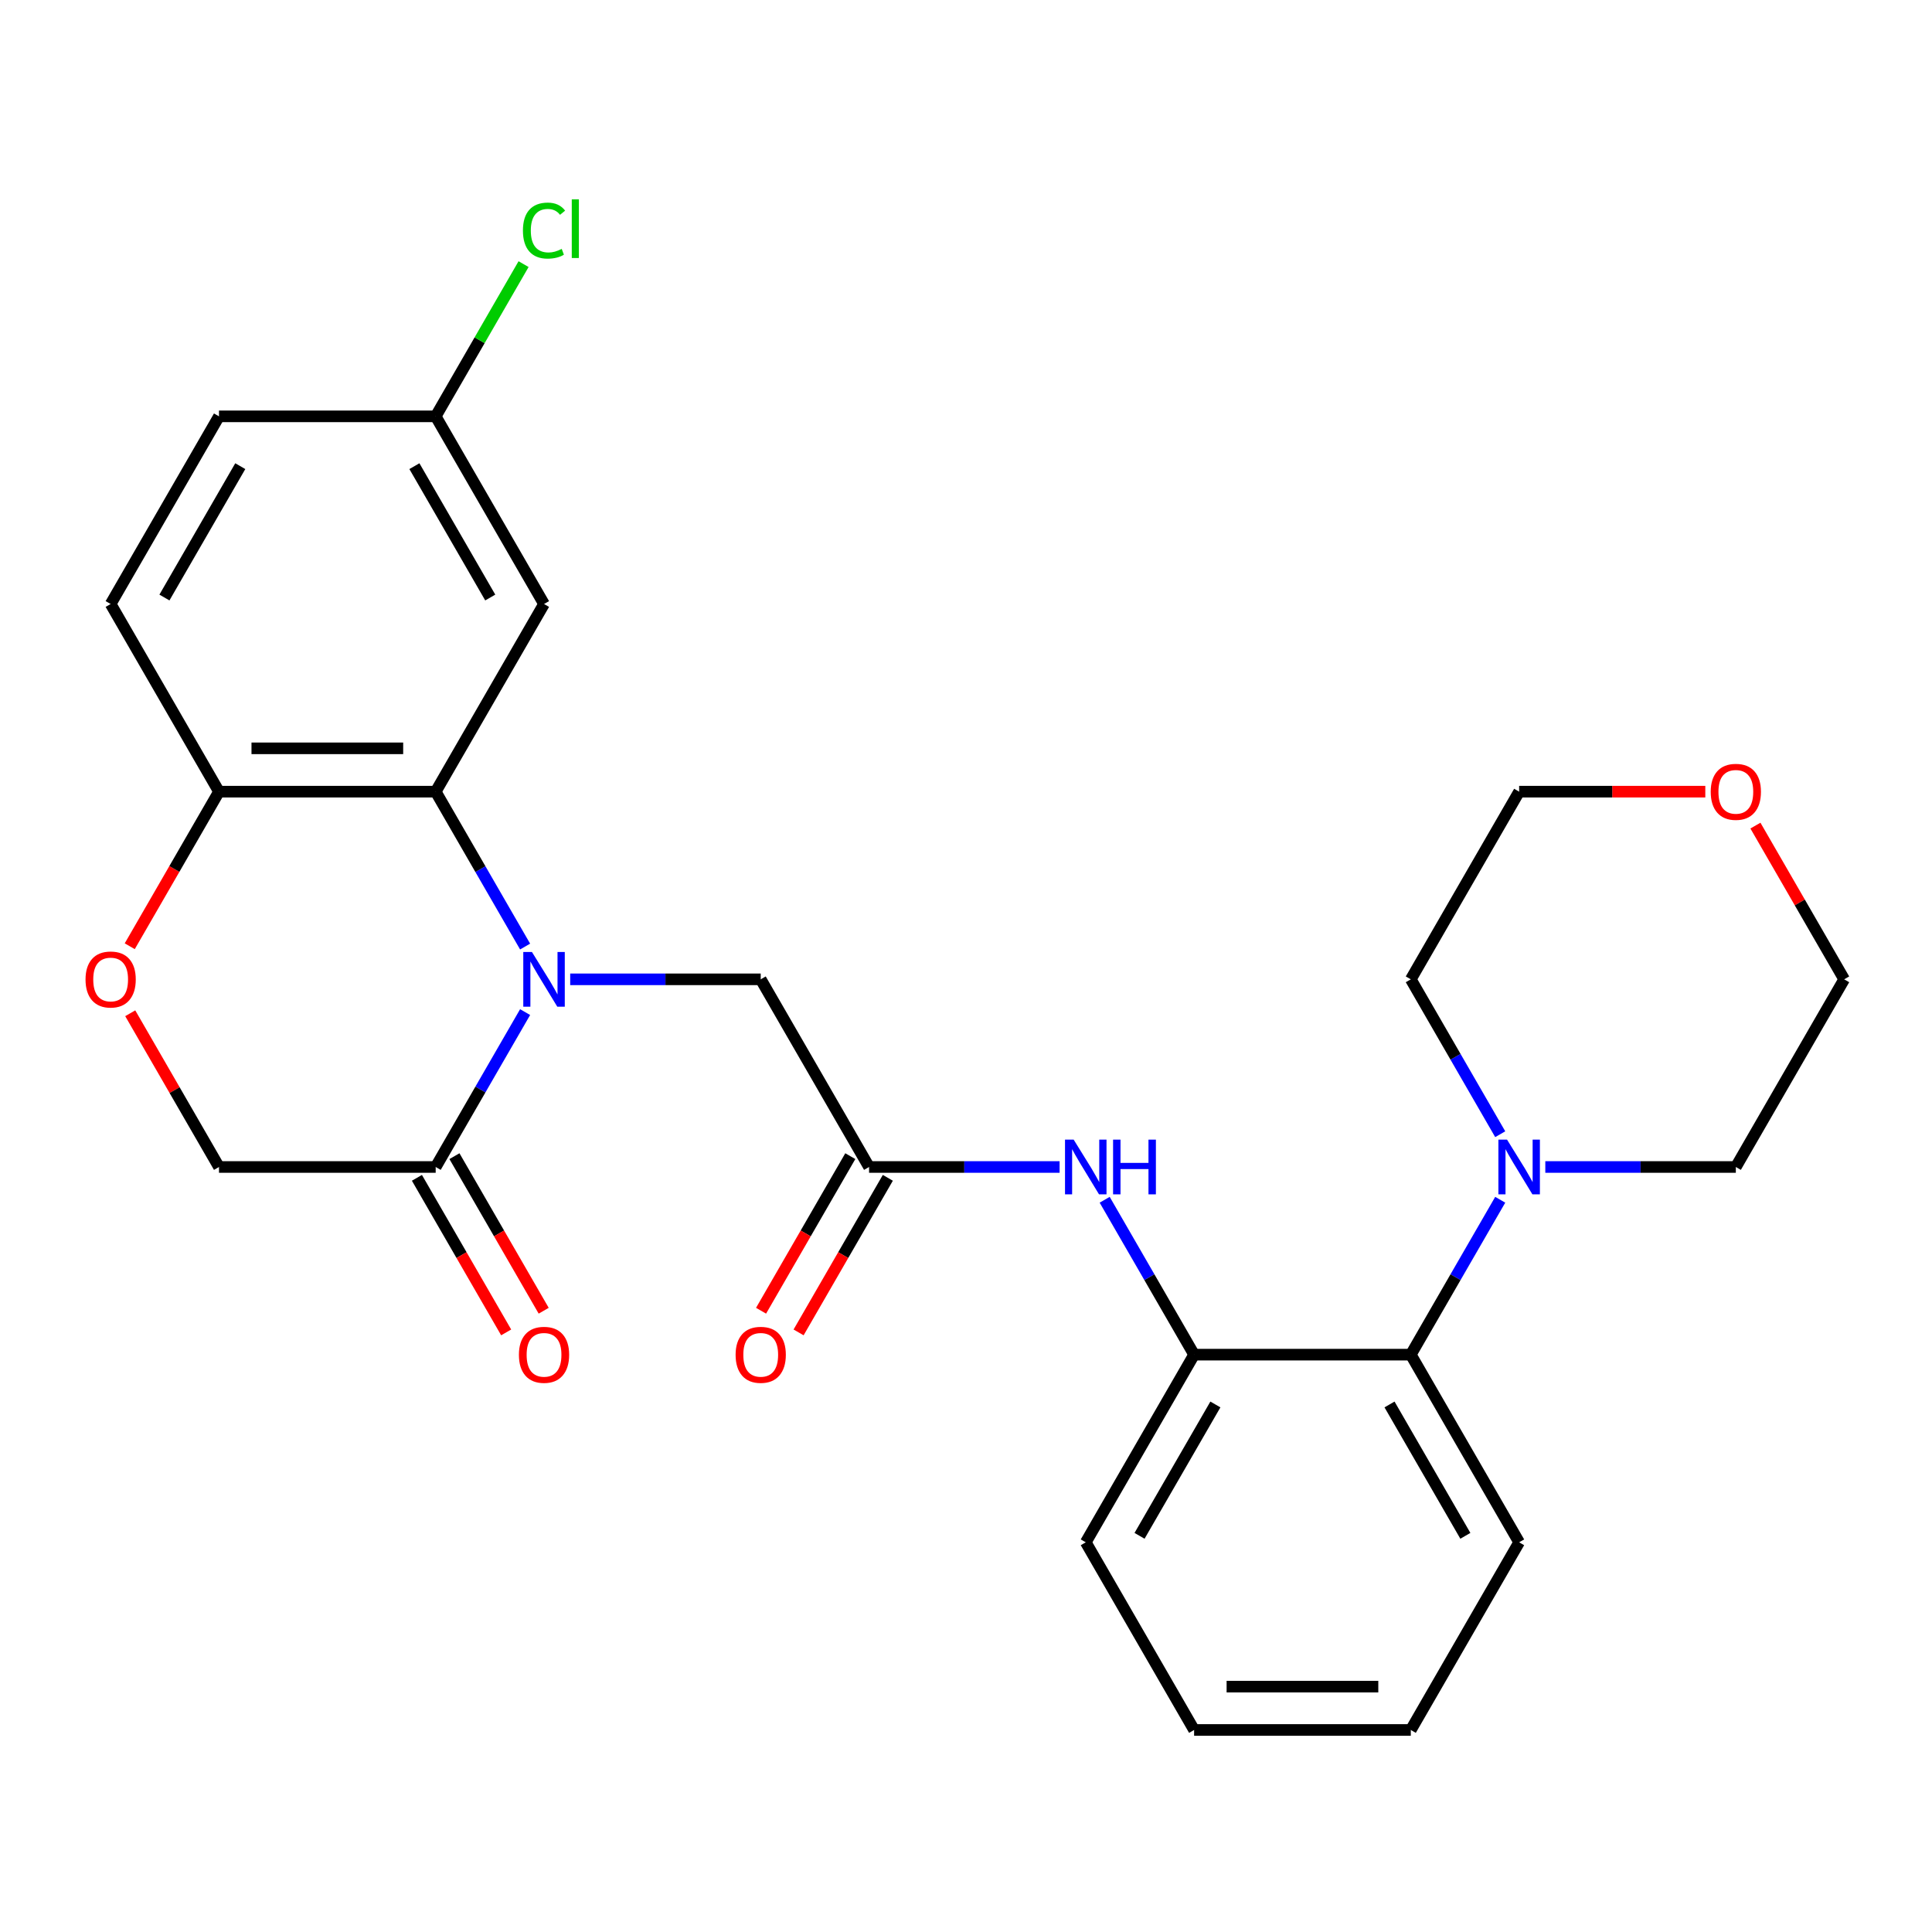 <?xml version='1.0' encoding='iso-8859-1'?>
<svg version='1.1' baseProfile='full'
              xmlns='http://www.w3.org/2000/svg'
                      xmlns:rdkit='http://www.rdkit.org/xml'
                      xmlns:xlink='http://www.w3.org/1999/xlink'
                  xml:space='preserve'
width='1000px' height='1000px' viewBox='0 0 1000 1000'>
<!-- END OF HEADER -->
<rect style='opacity:1.0;fill:#FFFFFF;stroke:none' width='1000' height='1000' x='0' y='0'> </rect>
<path class='bond-0' d='M 271.795,489.935 L 248.653,449.85' style='fill:none;fill-rule:evenodd;stroke:#0000FF;stroke-width:6px;stroke-linecap:butt;stroke-linejoin:miter;stroke-opacity:1' />
<path class='bond-0' d='M 248.653,449.85 L 225.51,409.766' style='fill:none;fill-rule:evenodd;stroke:#000000;stroke-width:6px;stroke-linecap:butt;stroke-linejoin:miter;stroke-opacity:1' />
<path class='bond-1' d='M 271.795,523.863 L 248.653,563.947' style='fill:none;fill-rule:evenodd;stroke:#0000FF;stroke-width:6px;stroke-linecap:butt;stroke-linejoin:miter;stroke-opacity:1' />
<path class='bond-1' d='M 248.653,563.947 L 225.51,604.032' style='fill:none;fill-rule:evenodd;stroke:#000000;stroke-width:6px;stroke-linecap:butt;stroke-linejoin:miter;stroke-opacity:1' />
<path class='bond-8' d='M 295.133,506.899 L 344.441,506.899' style='fill:none;fill-rule:evenodd;stroke:#0000FF;stroke-width:6px;stroke-linecap:butt;stroke-linejoin:miter;stroke-opacity:1' />
<path class='bond-8' d='M 344.441,506.899 L 393.749,506.899' style='fill:none;fill-rule:evenodd;stroke:#000000;stroke-width:6px;stroke-linecap:butt;stroke-linejoin:miter;stroke-opacity:1' />
<path class='bond-9' d='M 225.51,409.766 L 113.35,409.766' style='fill:none;fill-rule:evenodd;stroke:#000000;stroke-width:6px;stroke-linecap:butt;stroke-linejoin:miter;stroke-opacity:1' />
<path class='bond-9' d='M 208.686,387.334 L 130.174,387.334' style='fill:none;fill-rule:evenodd;stroke:#000000;stroke-width:6px;stroke-linecap:butt;stroke-linejoin:miter;stroke-opacity:1' />
<path class='bond-10' d='M 225.51,409.766 L 281.589,312.633' style='fill:none;fill-rule:evenodd;stroke:#000000;stroke-width:6px;stroke-linecap:butt;stroke-linejoin:miter;stroke-opacity:1' />
<path class='bond-11' d='M 225.51,604.032 L 113.35,604.032' style='fill:none;fill-rule:evenodd;stroke:#000000;stroke-width:6px;stroke-linecap:butt;stroke-linejoin:miter;stroke-opacity:1' />
<path class='bond-12' d='M 215.796,609.64 L 238.893,649.644' style='fill:none;fill-rule:evenodd;stroke:#000000;stroke-width:6px;stroke-linecap:butt;stroke-linejoin:miter;stroke-opacity:1' />
<path class='bond-12' d='M 238.893,649.644 L 261.99,689.649' style='fill:none;fill-rule:evenodd;stroke:#FF0000;stroke-width:6px;stroke-linecap:butt;stroke-linejoin:miter;stroke-opacity:1' />
<path class='bond-12' d='M 235.223,598.424 L 258.32,638.428' style='fill:none;fill-rule:evenodd;stroke:#000000;stroke-width:6px;stroke-linecap:butt;stroke-linejoin:miter;stroke-opacity:1' />
<path class='bond-12' d='M 258.32,638.428 L 281.416,678.433' style='fill:none;fill-rule:evenodd;stroke:#FF0000;stroke-width:6px;stroke-linecap:butt;stroke-linejoin:miter;stroke-opacity:1' />
<path class='bond-2' d='M 776.512,620.996 L 753.37,661.08' style='fill:none;fill-rule:evenodd;stroke:#0000FF;stroke-width:6px;stroke-linecap:butt;stroke-linejoin:miter;stroke-opacity:1' />
<path class='bond-2' d='M 753.37,661.08 L 730.227,701.165' style='fill:none;fill-rule:evenodd;stroke:#000000;stroke-width:6px;stroke-linecap:butt;stroke-linejoin:miter;stroke-opacity:1' />
<path class='bond-19' d='M 776.512,587.068 L 753.37,546.983' style='fill:none;fill-rule:evenodd;stroke:#0000FF;stroke-width:6px;stroke-linecap:butt;stroke-linejoin:miter;stroke-opacity:1' />
<path class='bond-19' d='M 753.37,546.983 L 730.227,506.899' style='fill:none;fill-rule:evenodd;stroke:#000000;stroke-width:6px;stroke-linecap:butt;stroke-linejoin:miter;stroke-opacity:1' />
<path class='bond-20' d='M 799.85,604.032 L 849.158,604.032' style='fill:none;fill-rule:evenodd;stroke:#0000FF;stroke-width:6px;stroke-linecap:butt;stroke-linejoin:miter;stroke-opacity:1' />
<path class='bond-20' d='M 849.158,604.032 L 898.466,604.032' style='fill:none;fill-rule:evenodd;stroke:#000000;stroke-width:6px;stroke-linecap:butt;stroke-linejoin:miter;stroke-opacity:1' />
<path class='bond-3' d='M 449.828,604.032 L 393.749,506.899' style='fill:none;fill-rule:evenodd;stroke:#000000;stroke-width:6px;stroke-linecap:butt;stroke-linejoin:miter;stroke-opacity:1' />
<path class='bond-4' d='M 449.828,604.032 L 499.136,604.032' style='fill:none;fill-rule:evenodd;stroke:#000000;stroke-width:6px;stroke-linecap:butt;stroke-linejoin:miter;stroke-opacity:1' />
<path class='bond-4' d='M 499.136,604.032 L 548.444,604.032' style='fill:none;fill-rule:evenodd;stroke:#0000FF;stroke-width:6px;stroke-linecap:butt;stroke-linejoin:miter;stroke-opacity:1' />
<path class='bond-13' d='M 440.115,598.424 L 417.019,638.428' style='fill:none;fill-rule:evenodd;stroke:#000000;stroke-width:6px;stroke-linecap:butt;stroke-linejoin:miter;stroke-opacity:1' />
<path class='bond-13' d='M 417.019,638.428 L 393.922,678.433' style='fill:none;fill-rule:evenodd;stroke:#FF0000;stroke-width:6px;stroke-linecap:butt;stroke-linejoin:miter;stroke-opacity:1' />
<path class='bond-13' d='M 459.542,609.64 L 436.445,649.644' style='fill:none;fill-rule:evenodd;stroke:#000000;stroke-width:6px;stroke-linecap:butt;stroke-linejoin:miter;stroke-opacity:1' />
<path class='bond-13' d='M 436.445,649.644 L 413.349,689.649' style='fill:none;fill-rule:evenodd;stroke:#FF0000;stroke-width:6px;stroke-linecap:butt;stroke-linejoin:miter;stroke-opacity:1' />
<path class='bond-5' d='M 571.782,620.996 L 594.925,661.08' style='fill:none;fill-rule:evenodd;stroke:#0000FF;stroke-width:6px;stroke-linecap:butt;stroke-linejoin:miter;stroke-opacity:1' />
<path class='bond-5' d='M 594.925,661.08 L 618.067,701.165' style='fill:none;fill-rule:evenodd;stroke:#000000;stroke-width:6px;stroke-linecap:butt;stroke-linejoin:miter;stroke-opacity:1' />
<path class='bond-6' d='M 618.067,701.165 L 730.227,701.165' style='fill:none;fill-rule:evenodd;stroke:#000000;stroke-width:6px;stroke-linecap:butt;stroke-linejoin:miter;stroke-opacity:1' />
<path class='bond-21' d='M 618.067,701.165 L 561.988,798.297' style='fill:none;fill-rule:evenodd;stroke:#000000;stroke-width:6px;stroke-linecap:butt;stroke-linejoin:miter;stroke-opacity:1' />
<path class='bond-21' d='M 629.082,726.95 L 589.826,794.943' style='fill:none;fill-rule:evenodd;stroke:#000000;stroke-width:6px;stroke-linecap:butt;stroke-linejoin:miter;stroke-opacity:1' />
<path class='bond-22' d='M 730.227,701.165 L 786.306,798.297' style='fill:none;fill-rule:evenodd;stroke:#000000;stroke-width:6px;stroke-linecap:butt;stroke-linejoin:miter;stroke-opacity:1' />
<path class='bond-22' d='M 719.212,726.95 L 758.468,794.943' style='fill:none;fill-rule:evenodd;stroke:#000000;stroke-width:6px;stroke-linecap:butt;stroke-linejoin:miter;stroke-opacity:1' />
<path class='bond-7' d='M 67.411,524.463 L 90.381,564.247' style='fill:none;fill-rule:evenodd;stroke:#FF0000;stroke-width:6px;stroke-linecap:butt;stroke-linejoin:miter;stroke-opacity:1' />
<path class='bond-7' d='M 90.381,564.247 L 113.35,604.032' style='fill:none;fill-rule:evenodd;stroke:#000000;stroke-width:6px;stroke-linecap:butt;stroke-linejoin:miter;stroke-opacity:1' />
<path class='bond-27' d='M 67.157,489.775 L 90.254,449.77' style='fill:none;fill-rule:evenodd;stroke:#FF0000;stroke-width:6px;stroke-linecap:butt;stroke-linejoin:miter;stroke-opacity:1' />
<path class='bond-27' d='M 90.254,449.77 L 113.35,409.766' style='fill:none;fill-rule:evenodd;stroke:#000000;stroke-width:6px;stroke-linecap:butt;stroke-linejoin:miter;stroke-opacity:1' />
<path class='bond-14' d='M 113.35,409.766 L 57.271,312.633' style='fill:none;fill-rule:evenodd;stroke:#000000;stroke-width:6px;stroke-linecap:butt;stroke-linejoin:miter;stroke-opacity:1' />
<path class='bond-16' d='M 281.589,312.633 L 225.51,215.5' style='fill:none;fill-rule:evenodd;stroke:#000000;stroke-width:6px;stroke-linecap:butt;stroke-linejoin:miter;stroke-opacity:1' />
<path class='bond-16' d='M 253.751,309.279 L 214.495,241.286' style='fill:none;fill-rule:evenodd;stroke:#000000;stroke-width:6px;stroke-linecap:butt;stroke-linejoin:miter;stroke-opacity:1' />
<path class='bond-28' d='M 57.271,312.633 L 113.35,215.5' style='fill:none;fill-rule:evenodd;stroke:#000000;stroke-width:6px;stroke-linecap:butt;stroke-linejoin:miter;stroke-opacity:1' />
<path class='bond-28' d='M 85.109,309.279 L 124.365,241.286' style='fill:none;fill-rule:evenodd;stroke:#000000;stroke-width:6px;stroke-linecap:butt;stroke-linejoin:miter;stroke-opacity:1' />
<path class='bond-15' d='M 908.606,427.33 L 931.576,467.114' style='fill:none;fill-rule:evenodd;stroke:#FF0000;stroke-width:6px;stroke-linecap:butt;stroke-linejoin:miter;stroke-opacity:1' />
<path class='bond-15' d='M 931.576,467.114 L 954.545,506.899' style='fill:none;fill-rule:evenodd;stroke:#000000;stroke-width:6px;stroke-linecap:butt;stroke-linejoin:miter;stroke-opacity:1' />
<path class='bond-30' d='M 882.662,409.766 L 834.484,409.766' style='fill:none;fill-rule:evenodd;stroke:#FF0000;stroke-width:6px;stroke-linecap:butt;stroke-linejoin:miter;stroke-opacity:1' />
<path class='bond-30' d='M 834.484,409.766 L 786.306,409.766' style='fill:none;fill-rule:evenodd;stroke:#000000;stroke-width:6px;stroke-linecap:butt;stroke-linejoin:miter;stroke-opacity:1' />
<path class='bond-17' d='M 225.51,215.5 L 113.35,215.5' style='fill:none;fill-rule:evenodd;stroke:#000000;stroke-width:6px;stroke-linecap:butt;stroke-linejoin:miter;stroke-opacity:1' />
<path class='bond-18' d='M 225.51,215.5 L 248.254,176.106' style='fill:none;fill-rule:evenodd;stroke:#000000;stroke-width:6px;stroke-linecap:butt;stroke-linejoin:miter;stroke-opacity:1' />
<path class='bond-18' d='M 248.254,176.106 L 270.999,136.711' style='fill:none;fill-rule:evenodd;stroke:#00CC00;stroke-width:6px;stroke-linecap:butt;stroke-linejoin:miter;stroke-opacity:1' />
<path class='bond-23' d='M 730.227,506.899 L 786.306,409.766' style='fill:none;fill-rule:evenodd;stroke:#000000;stroke-width:6px;stroke-linecap:butt;stroke-linejoin:miter;stroke-opacity:1' />
<path class='bond-24' d='M 898.466,604.032 L 954.545,506.899' style='fill:none;fill-rule:evenodd;stroke:#000000;stroke-width:6px;stroke-linecap:butt;stroke-linejoin:miter;stroke-opacity:1' />
<path class='bond-25' d='M 561.988,798.297 L 618.067,895.43' style='fill:none;fill-rule:evenodd;stroke:#000000;stroke-width:6px;stroke-linecap:butt;stroke-linejoin:miter;stroke-opacity:1' />
<path class='bond-29' d='M 786.306,798.297 L 730.227,895.43' style='fill:none;fill-rule:evenodd;stroke:#000000;stroke-width:6px;stroke-linecap:butt;stroke-linejoin:miter;stroke-opacity:1' />
<path class='bond-26' d='M 618.067,895.43 L 730.227,895.43' style='fill:none;fill-rule:evenodd;stroke:#000000;stroke-width:6px;stroke-linecap:butt;stroke-linejoin:miter;stroke-opacity:1' />
<path class='bond-26' d='M 634.891,872.998 L 713.403,872.998' style='fill:none;fill-rule:evenodd;stroke:#000000;stroke-width:6px;stroke-linecap:butt;stroke-linejoin:miter;stroke-opacity:1' />
<path  class='atom-0' d='M 275.329 492.739
L 284.609 507.739
Q 285.529 509.219, 287.009 511.899
Q 288.489 514.579, 288.569 514.739
L 288.569 492.739
L 292.329 492.739
L 292.329 521.059
L 288.449 521.059
L 278.489 504.659
Q 277.329 502.739, 276.089 500.539
Q 274.889 498.339, 274.529 497.659
L 274.529 521.059
L 270.849 521.059
L 270.849 492.739
L 275.329 492.739
' fill='#0000FF'/>
<path  class='atom-3' d='M 780.046 589.872
L 789.326 604.872
Q 790.246 606.352, 791.726 609.032
Q 793.206 611.712, 793.286 611.872
L 793.286 589.872
L 797.046 589.872
L 797.046 618.192
L 793.166 618.192
L 783.206 601.792
Q 782.046 599.872, 780.806 597.672
Q 779.606 595.472, 779.246 594.792
L 779.246 618.192
L 775.566 618.192
L 775.566 589.872
L 780.046 589.872
' fill='#0000FF'/>
<path  class='atom-5' d='M 555.728 589.872
L 565.008 604.872
Q 565.928 606.352, 567.408 609.032
Q 568.888 611.712, 568.968 611.872
L 568.968 589.872
L 572.728 589.872
L 572.728 618.192
L 568.848 618.192
L 558.888 601.792
Q 557.728 599.872, 556.488 597.672
Q 555.288 595.472, 554.928 594.792
L 554.928 618.192
L 551.248 618.192
L 551.248 589.872
L 555.728 589.872
' fill='#0000FF'/>
<path  class='atom-5' d='M 576.128 589.872
L 579.968 589.872
L 579.968 601.912
L 594.448 601.912
L 594.448 589.872
L 598.288 589.872
L 598.288 618.192
L 594.448 618.192
L 594.448 605.112
L 579.968 605.112
L 579.968 618.192
L 576.128 618.192
L 576.128 589.872
' fill='#0000FF'/>
<path  class='atom-8' d='M 44.271 506.979
Q 44.271 500.179, 47.631 496.379
Q 50.991 492.579, 57.271 492.579
Q 63.551 492.579, 66.911 496.379
Q 70.271 500.179, 70.271 506.979
Q 70.271 513.859, 66.871 517.779
Q 63.471 521.659, 57.271 521.659
Q 51.031 521.659, 47.631 517.779
Q 44.271 513.899, 44.271 506.979
M 57.271 518.459
Q 61.591 518.459, 63.911 515.579
Q 66.271 512.659, 66.271 506.979
Q 66.271 501.419, 63.911 498.619
Q 61.591 495.779, 57.271 495.779
Q 52.951 495.779, 50.591 498.579
Q 48.271 501.379, 48.271 506.979
Q 48.271 512.699, 50.591 515.579
Q 52.951 518.459, 57.271 518.459
' fill='#FF0000'/>
<path  class='atom-13' d='M 268.589 701.245
Q 268.589 694.445, 271.949 690.645
Q 275.309 686.845, 281.589 686.845
Q 287.869 686.845, 291.229 690.645
Q 294.589 694.445, 294.589 701.245
Q 294.589 708.125, 291.189 712.045
Q 287.789 715.925, 281.589 715.925
Q 275.349 715.925, 271.949 712.045
Q 268.589 708.165, 268.589 701.245
M 281.589 712.725
Q 285.909 712.725, 288.229 709.845
Q 290.589 706.925, 290.589 701.245
Q 290.589 695.685, 288.229 692.885
Q 285.909 690.045, 281.589 690.045
Q 277.269 690.045, 274.909 692.845
Q 272.589 695.645, 272.589 701.245
Q 272.589 706.965, 274.909 709.845
Q 277.269 712.725, 281.589 712.725
' fill='#FF0000'/>
<path  class='atom-14' d='M 380.749 701.245
Q 380.749 694.445, 384.109 690.645
Q 387.469 686.845, 393.749 686.845
Q 400.029 686.845, 403.389 690.645
Q 406.749 694.445, 406.749 701.245
Q 406.749 708.125, 403.349 712.045
Q 399.949 715.925, 393.749 715.925
Q 387.509 715.925, 384.109 712.045
Q 380.749 708.165, 380.749 701.245
M 393.749 712.725
Q 398.069 712.725, 400.389 709.845
Q 402.749 706.925, 402.749 701.245
Q 402.749 695.685, 400.389 692.885
Q 398.069 690.045, 393.749 690.045
Q 389.429 690.045, 387.069 692.845
Q 384.749 695.645, 384.749 701.245
Q 384.749 706.965, 387.069 709.845
Q 389.429 712.725, 393.749 712.725
' fill='#FF0000'/>
<path  class='atom-16' d='M 885.466 409.846
Q 885.466 403.046, 888.826 399.246
Q 892.186 395.446, 898.466 395.446
Q 904.746 395.446, 908.106 399.246
Q 911.466 403.046, 911.466 409.846
Q 911.466 416.726, 908.066 420.646
Q 904.666 424.526, 898.466 424.526
Q 892.226 424.526, 888.826 420.646
Q 885.466 416.766, 885.466 409.846
M 898.466 421.326
Q 902.786 421.326, 905.106 418.446
Q 907.466 415.526, 907.466 409.846
Q 907.466 404.286, 905.106 401.486
Q 902.786 398.646, 898.466 398.646
Q 894.146 398.646, 891.786 401.446
Q 889.466 404.246, 889.466 409.846
Q 889.466 415.566, 891.786 418.446
Q 894.146 421.326, 898.466 421.326
' fill='#FF0000'/>
<path  class='atom-19' d='M 270.669 119.348
Q 270.669 112.308, 273.949 108.628
Q 277.269 104.908, 283.549 104.908
Q 289.389 104.908, 292.509 109.028
L 289.869 111.188
Q 287.589 108.188, 283.549 108.188
Q 279.269 108.188, 276.989 111.068
Q 274.749 113.908, 274.749 119.348
Q 274.749 124.948, 277.069 127.828
Q 279.429 130.708, 283.989 130.708
Q 287.109 130.708, 290.749 128.828
L 291.869 131.828
Q 290.389 132.788, 288.149 133.348
Q 285.909 133.908, 283.429 133.908
Q 277.269 133.908, 273.949 130.148
Q 270.669 126.388, 270.669 119.348
' fill='#00CC00'/>
<path  class='atom-19' d='M 295.949 103.188
L 299.629 103.188
L 299.629 133.548
L 295.949 133.548
L 295.949 103.188
' fill='#00CC00'/>
</svg>
